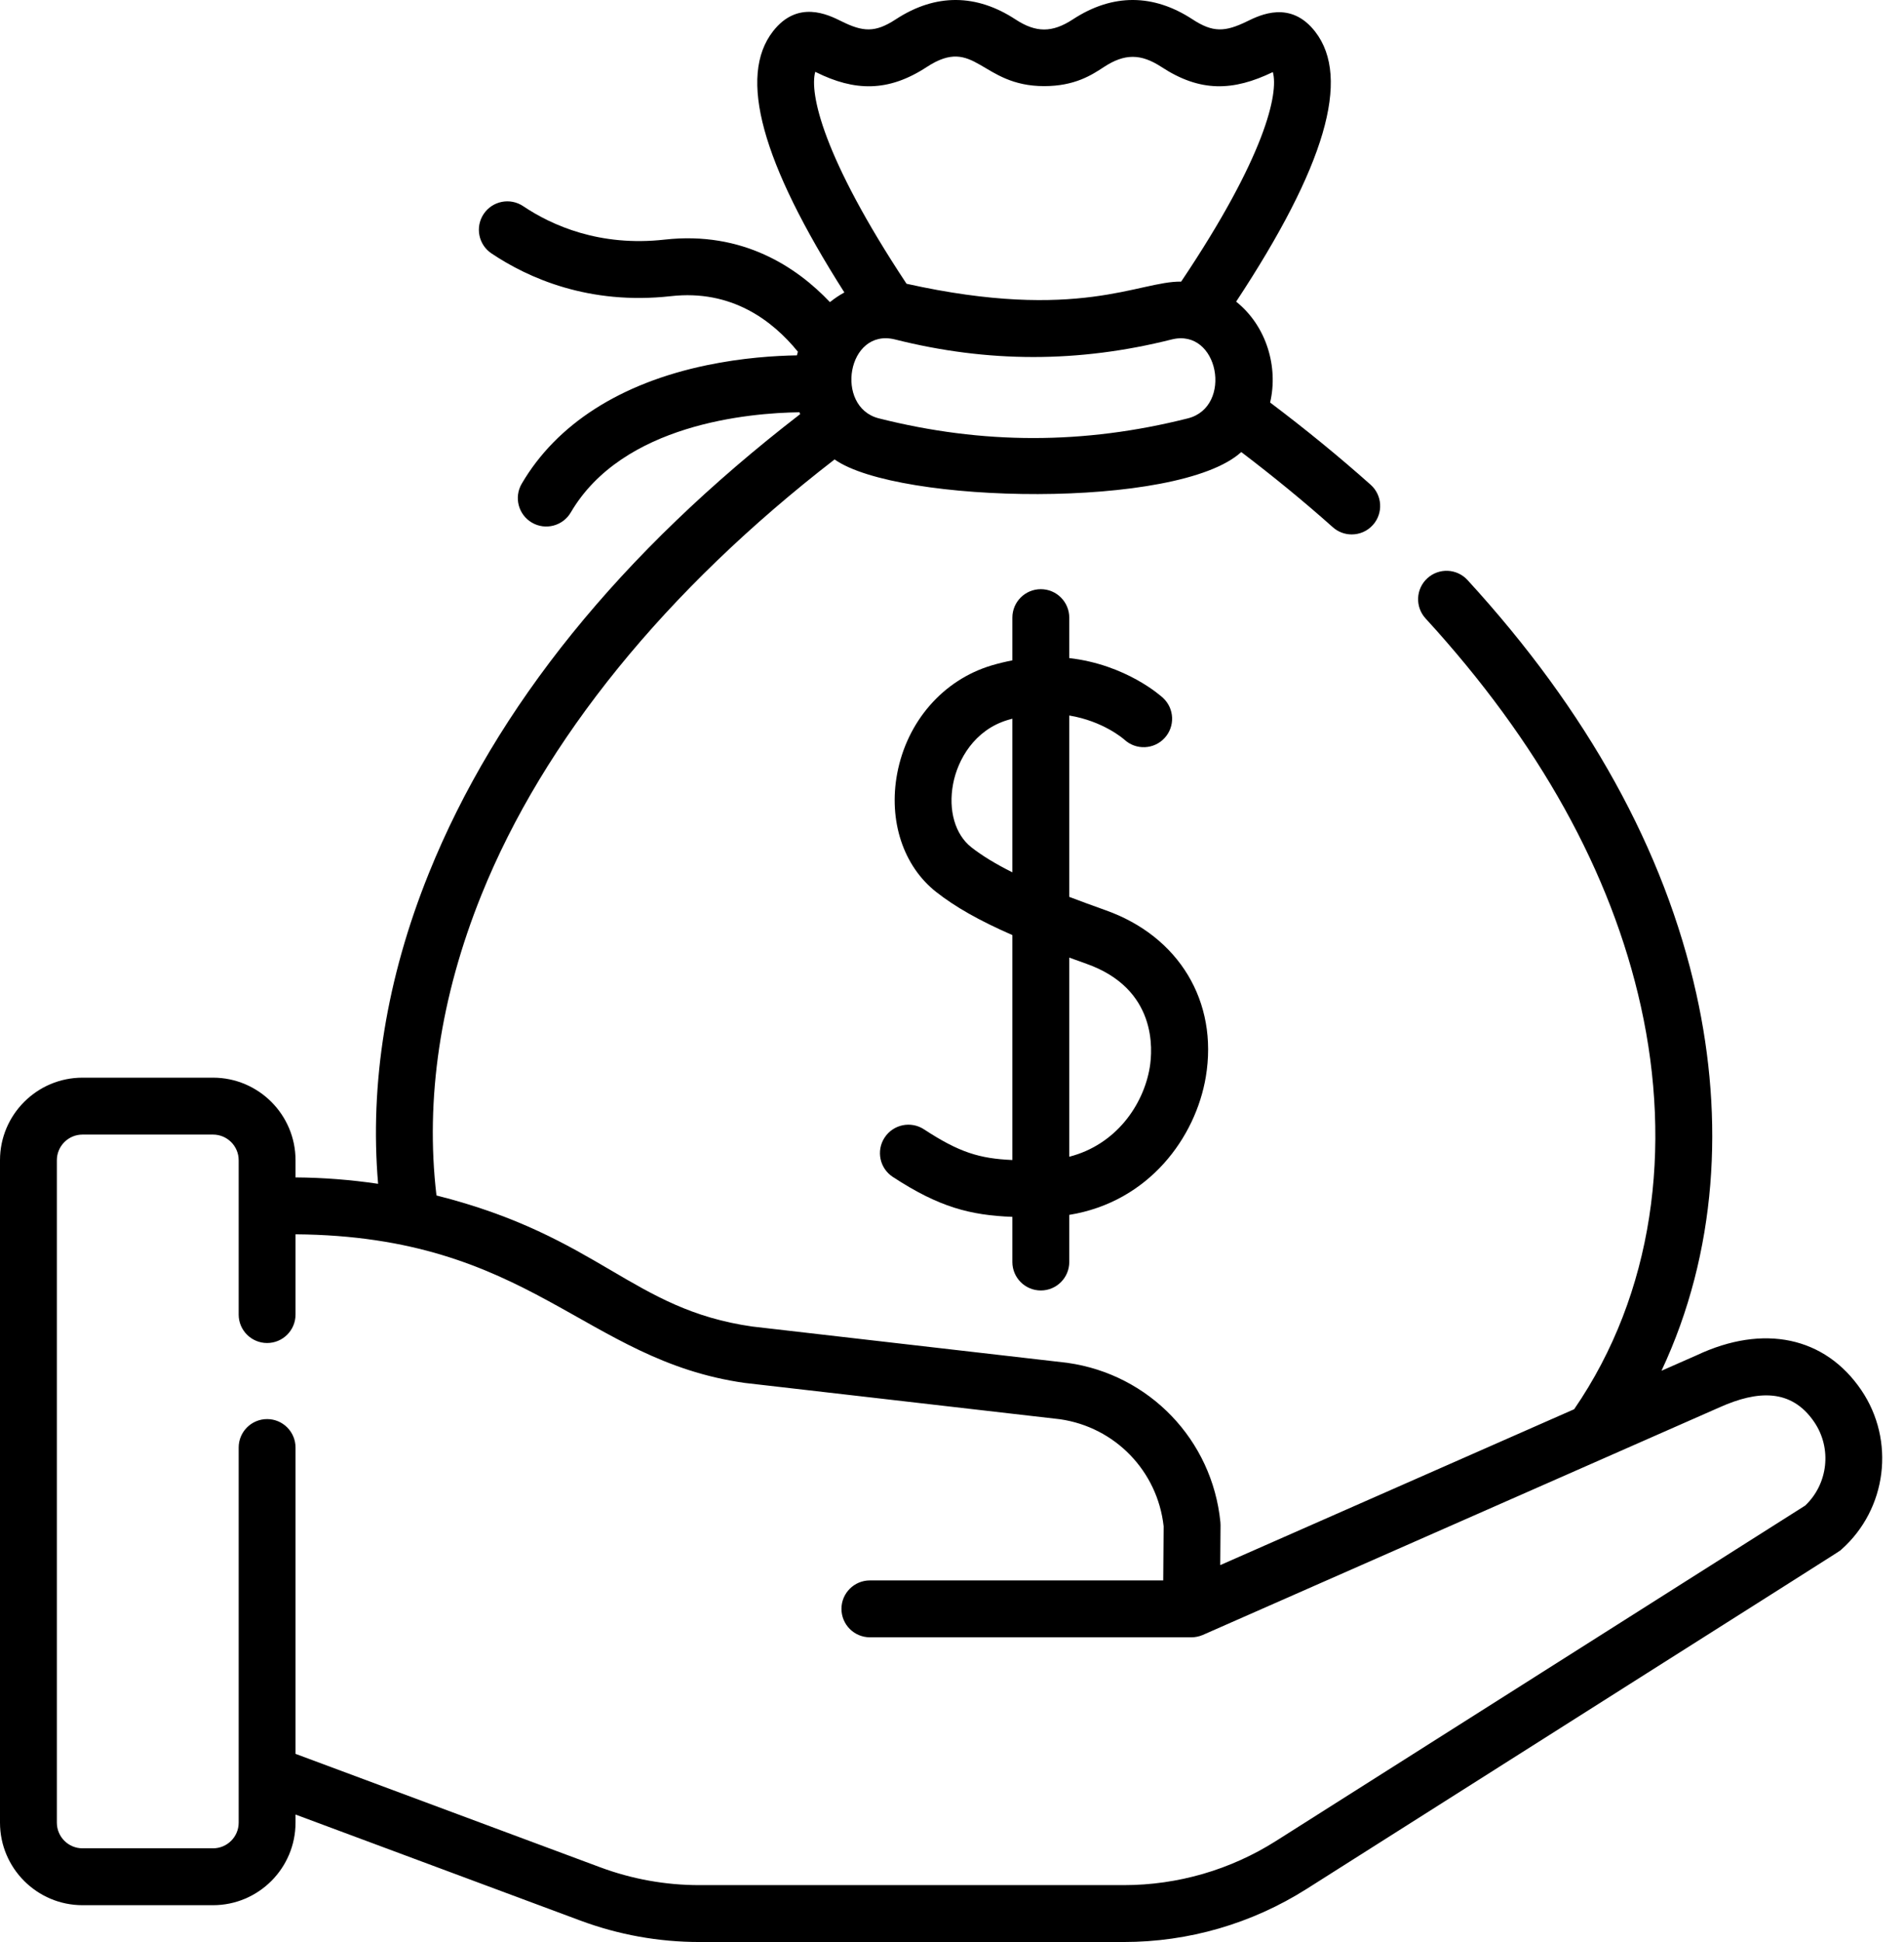 <svg xmlns="http://www.w3.org/2000/svg" width="51" height="52" viewBox="0 0 51 52" fill="none"><path d="M49.854 37.219C48.884 35.794 47.239 35.446 45.451 36.287L44.504 36.704C45.998 33.52 46.183 29.971 45.439 26.618C44.585 22.767 42.523 19.037 39.308 15.531C39.024 15.221 38.542 15.2 38.232 15.484C37.922 15.768 37.901 16.25 38.185 16.56C41.217 19.867 43.157 23.362 43.952 26.948C44.79 30.725 44.303 34.621 42.165 37.734L32.685 41.908L32.693 40.837C32.693 40.81 32.691 40.783 32.689 40.756C32.47 38.556 30.788 36.803 28.598 36.493C28.592 36.492 28.585 36.491 28.579 36.49L20.153 35.52C16.913 35.059 16.078 33.117 11.691 32.01C11.387 29.438 11.791 26.698 12.899 23.953C14.567 19.817 17.831 15.799 22.355 12.302C24.041 13.498 31.564 13.646 33.248 12.104C34.11 12.759 34.934 13.434 35.7 14.117C35.846 14.247 36.026 14.31 36.207 14.31C36.416 14.31 36.625 14.224 36.776 14.055C37.055 13.741 37.028 13.26 36.714 12.98C35.873 12.231 34.969 11.492 34.021 10.778C34.243 9.836 33.932 8.733 33.111 8.077C35.496 4.46 36.189 2.093 35.231 0.852C34.573 0 33.755 0.4 33.405 0.571C32.813 0.86 32.489 0.875 31.944 0.519C30.904 -0.162 29.811 -0.184 28.737 0.519C28.185 0.88 27.75 0.88 27.199 0.519C26.158 -0.162 25.066 -0.184 23.992 0.519C23.44 0.88 23.116 0.857 22.533 0.567C22.184 0.394 21.366 -0.013 20.704 0.84C19.767 2.045 20.394 4.338 22.617 7.831C22.481 7.905 22.352 7.992 22.23 8.09C21.346 7.156 19.897 6.182 17.802 6.416C16.063 6.611 14.782 6.036 14.013 5.52C13.663 5.286 13.19 5.38 12.956 5.729C12.722 6.078 12.815 6.551 13.164 6.785C14.145 7.443 15.775 8.175 17.971 7.93C19.589 7.748 20.688 8.576 21.372 9.418C21.362 9.45 21.354 9.483 21.346 9.515C20.762 9.525 19.891 9.579 18.931 9.779C16.622 10.259 14.908 11.356 13.975 12.952C13.762 13.315 13.884 13.781 14.247 13.994C14.61 14.206 15.077 14.084 15.289 13.721C16.678 11.348 20.068 11.057 21.414 11.039C21.42 11.056 21.427 11.073 21.433 11.089C16.628 14.796 13.283 18.929 11.487 23.383C10.351 26.198 9.898 29.018 10.128 31.698C9.398 31.59 8.659 31.532 7.916 31.527V31.066C7.916 29.848 6.925 28.856 5.706 28.856H2.21C0.991 28.856 0 29.848 0 31.066V48.803C0 50.022 0.991 51.014 2.21 51.014H5.706C6.925 51.014 7.916 50.022 7.916 48.803V48.587L15.543 51.425C16.568 51.806 17.642 52 18.735 52H30.099C31.836 52 33.53 51.508 34.998 50.579C50.157 40.969 49.236 41.567 49.324 41.489C50.545 40.405 50.773 38.569 49.854 37.219ZM31.819 11.202C29.034 11.905 26.326 11.905 23.54 11.202C22.345 10.9 22.691 8.768 23.976 9.09C26.468 9.716 28.891 9.716 31.383 9.09C32.645 8.773 33.033 10.895 31.819 11.202ZM21.837 1.923C21.843 1.926 21.849 1.929 21.855 1.932C22.886 2.444 23.789 2.472 24.826 1.793C26.123 0.944 26.264 2.306 27.968 2.306C28.788 2.306 29.241 2.01 29.571 1.793C30.123 1.432 30.558 1.432 31.11 1.793C32.152 2.475 33.033 2.441 34.094 1.93C34.251 2.495 33.896 4.179 31.638 7.541C30.516 7.522 28.889 8.623 24.282 7.598C22.028 4.192 21.68 2.492 21.837 1.923ZM48.354 40.313L34.182 49.292C32.959 50.068 31.547 50.477 30.099 50.477H18.735C17.824 50.477 16.928 50.316 16.074 49.998L7.916 46.962V38.76C7.916 38.339 7.575 37.998 7.155 37.998C6.734 37.998 6.393 38.339 6.393 38.76V48.804C6.393 49.183 6.085 49.491 5.706 49.491H2.21C1.831 49.491 1.523 49.183 1.523 48.804V31.067C1.523 30.688 1.831 30.38 2.21 30.38H5.706C6.085 30.38 6.393 30.688 6.393 31.067V35.2C6.393 35.62 6.734 35.961 7.155 35.961C7.575 35.961 7.916 35.62 7.916 35.2V33.05C14.216 33.099 15.633 36.419 19.949 37.03C19.956 37.031 19.962 37.031 19.968 37.032L28.394 38.002C29.869 38.215 31.005 39.39 31.169 40.869L31.158 42.318H23.301C22.88 42.318 22.539 42.659 22.539 43.079C22.539 43.5 22.88 43.841 23.301 43.841H31.914C32.011 43.841 32.122 43.82 32.218 43.778C32.234 43.77 46.058 37.684 46.074 37.677C47.07 37.234 47.979 37.171 48.595 38.076C49.074 38.78 48.968 39.731 48.354 40.313Z" fill="black"></path><path d="M27.879 34.554C28.3 34.554 28.641 34.213 28.641 33.792V32.53C30.779 32.183 32.026 30.452 32.298 28.838C32.637 26.821 31.58 25.067 29.607 24.37C29.258 24.246 28.937 24.128 28.641 24.015V19.159C29.542 19.308 30.083 19.774 30.122 19.809C30.431 20.09 30.91 20.07 31.194 19.762C31.479 19.453 31.46 18.971 31.151 18.686C31.097 18.636 30.164 17.796 28.641 17.621V16.538C28.641 16.117 28.3 15.776 27.879 15.776C27.459 15.776 27.117 16.117 27.117 16.538V17.682C26.934 17.718 26.746 17.762 26.552 17.82C25.261 18.209 24.295 19.317 24.032 20.711C23.794 21.976 24.195 23.193 25.079 23.886C25.586 24.284 26.225 24.648 27.117 25.038V31.061C26.237 31.023 25.695 30.858 24.749 30.239C24.397 30.009 23.925 30.108 23.695 30.46C23.464 30.812 23.563 31.284 23.915 31.514C25.158 32.327 25.989 32.539 27.117 32.583V33.792C27.117 34.213 27.459 34.554 27.879 34.554ZM26.019 22.688C25.584 22.346 25.396 21.697 25.529 20.993C25.652 20.34 26.101 19.547 26.992 19.279C27.034 19.266 27.076 19.255 27.117 19.244V23.358C26.662 23.13 26.304 22.911 26.019 22.688ZM29.099 25.806C30.994 26.476 30.877 28.103 30.796 28.586C30.628 29.585 29.894 30.652 28.641 30.973V25.641C28.789 25.695 28.94 25.75 29.099 25.806Z" fill="black"></path></svg>